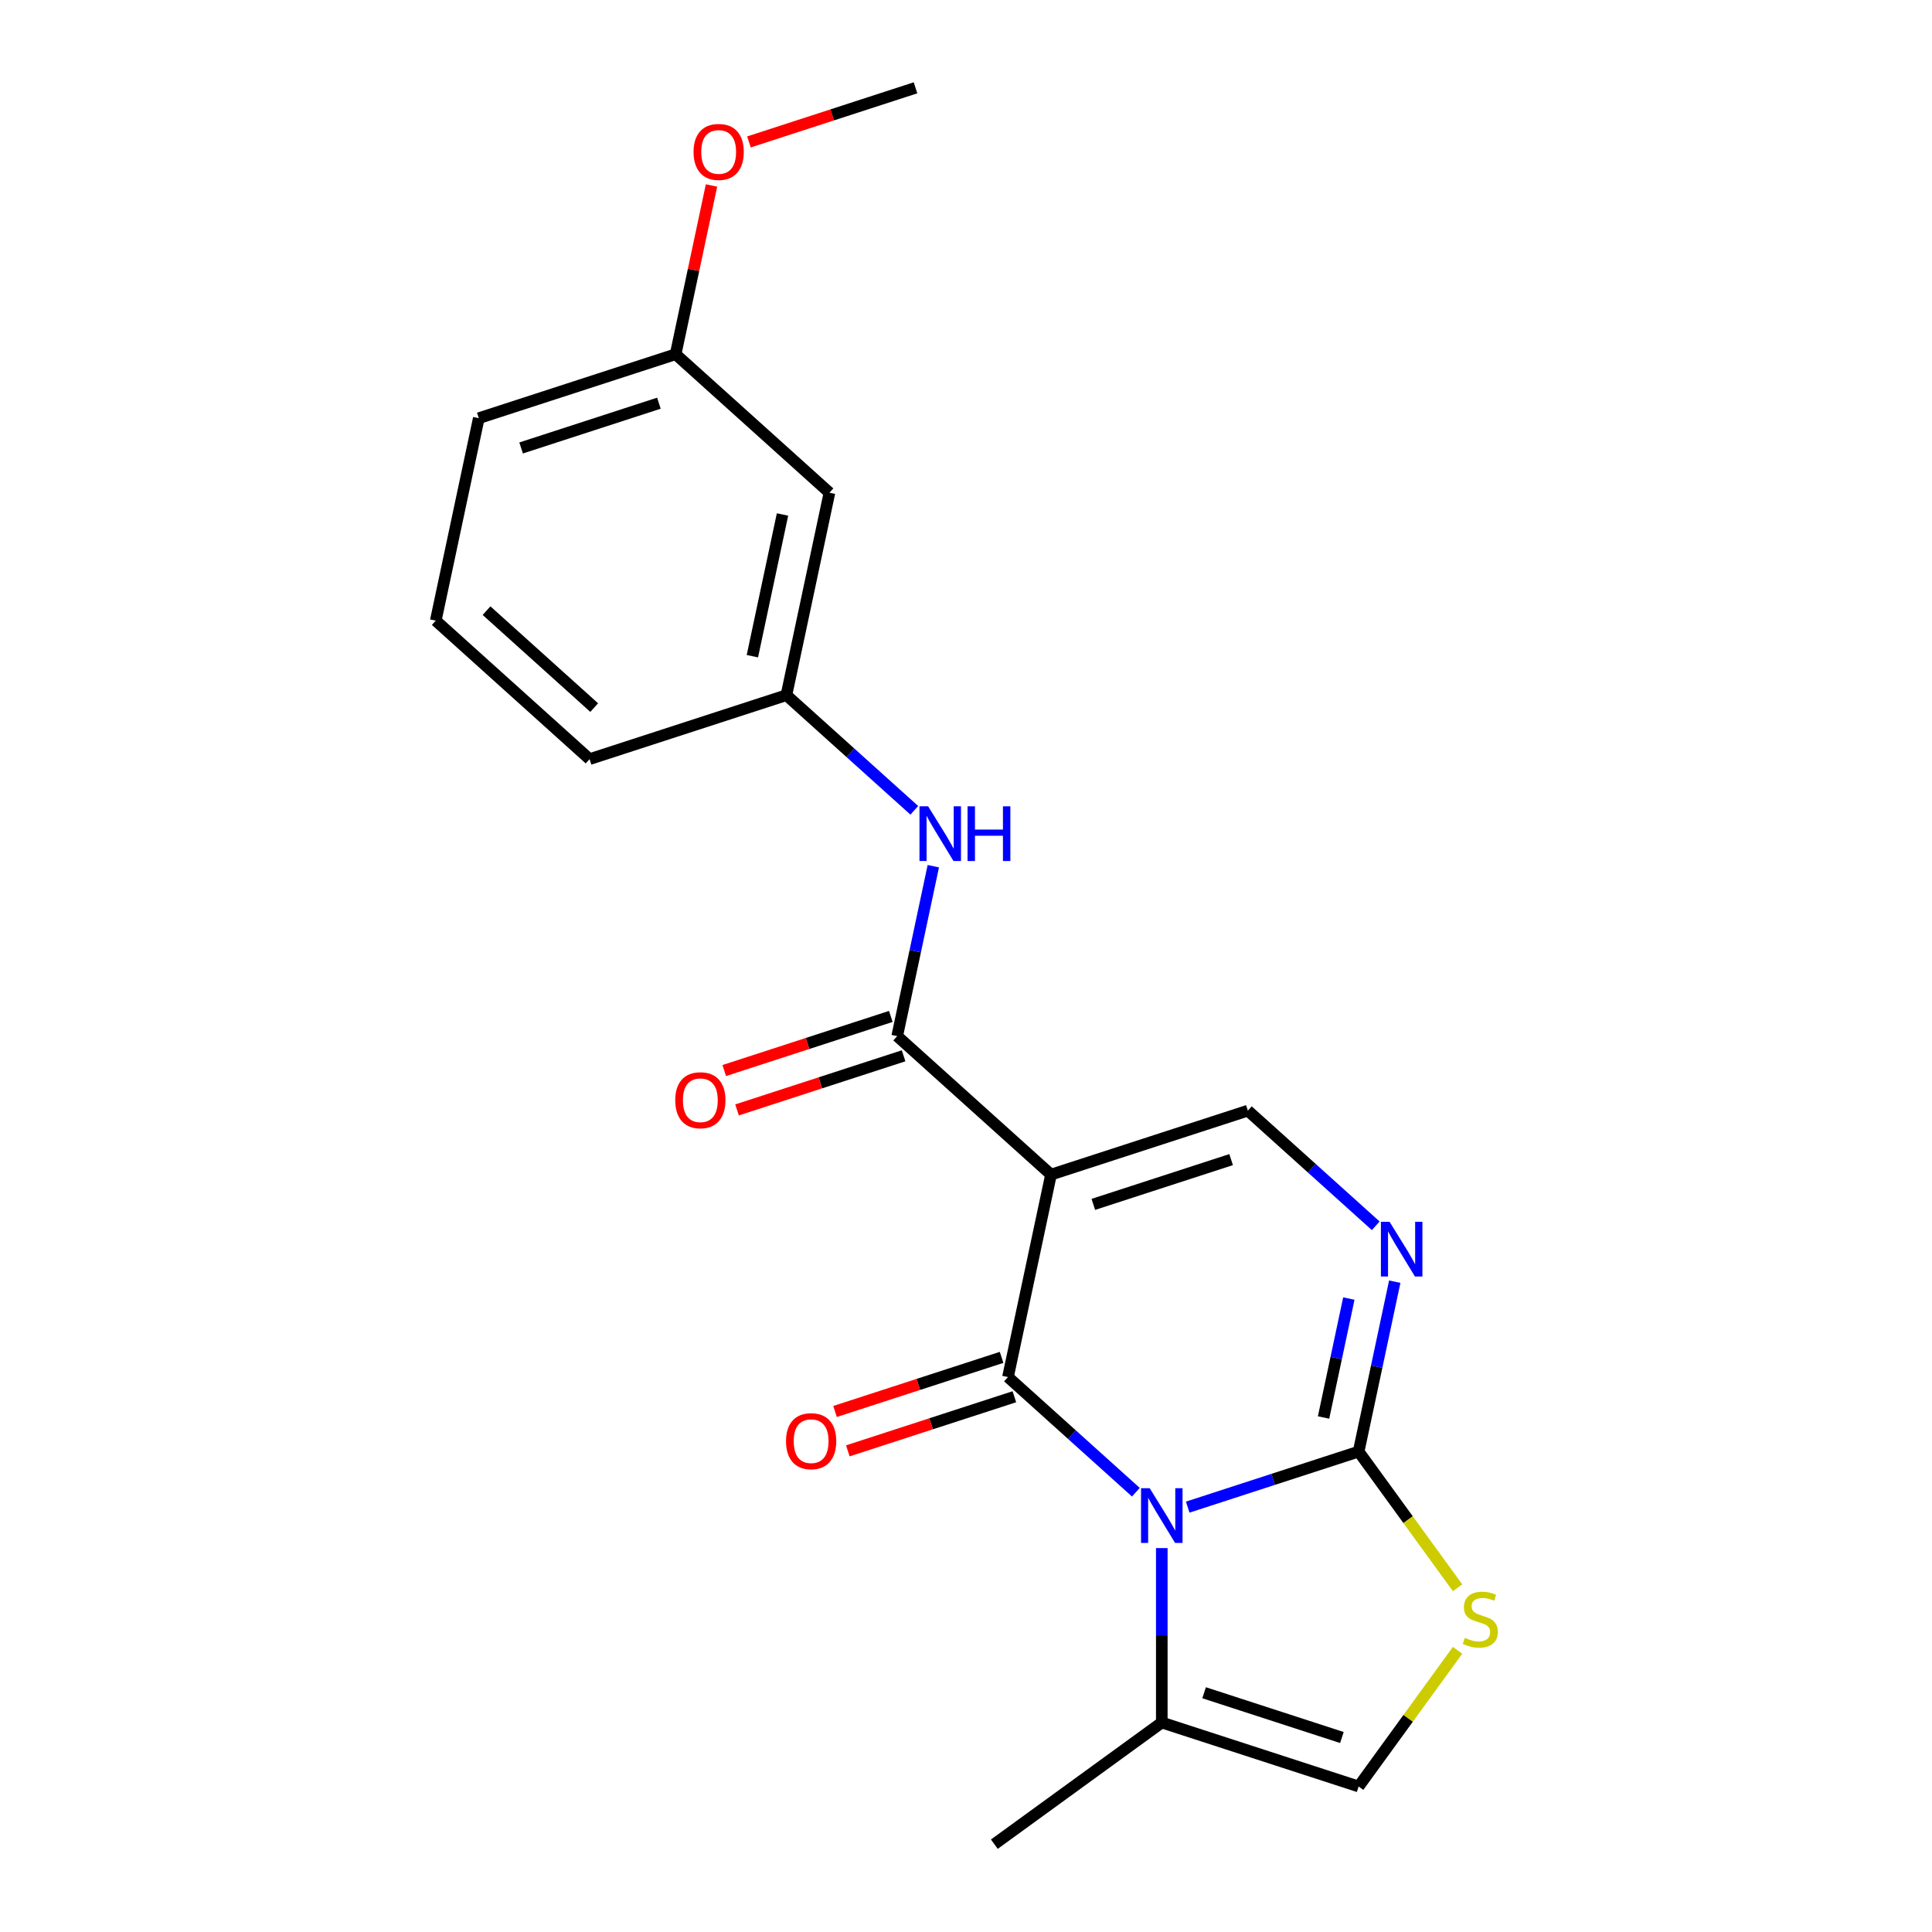 <?xml version='1.0' encoding='iso-8859-1'?>
<svg version='1.1' baseProfile='full'
              xmlns='http://www.w3.org/2000/svg'
                      xmlns:rdkit='http://www.rdkit.org/xml'
                      xmlns:xlink='http://www.w3.org/1999/xlink'
                  xml:space='preserve'
width='1000px' height='1000px' viewBox='0 0 1000 1000'>
<!-- END OF HEADER -->
<rect style='opacity:1.0;fill:#FFFFFF;stroke:none' width='1000' height='1000' x='0' y='0'> </rect>
<path class='bond-0' d='M 587.922,772.365 L 554.825,742.564' style='fill:none;fill-rule:evenodd;stroke:#0000FF;stroke-width:6px;stroke-linecap:butt;stroke-linejoin:miter;stroke-opacity:1' />
<path class='bond-0' d='M 554.825,742.564 L 521.727,712.763' style='fill:none;fill-rule:evenodd;stroke:#000000;stroke-width:6px;stroke-linecap:butt;stroke-linejoin:miter;stroke-opacity:1' />
<path class='bond-2' d='M 614.758,780.087 L 658.992,765.715' style='fill:none;fill-rule:evenodd;stroke:#0000FF;stroke-width:6px;stroke-linecap:butt;stroke-linejoin:miter;stroke-opacity:1' />
<path class='bond-2' d='M 658.992,765.715 L 703.226,751.342' style='fill:none;fill-rule:evenodd;stroke:#000000;stroke-width:6px;stroke-linecap:butt;stroke-linejoin:miter;stroke-opacity:1' />
<path class='bond-7' d='M 601.34,801.285 L 601.34,846.431' style='fill:none;fill-rule:evenodd;stroke:#0000FF;stroke-width:6px;stroke-linecap:butt;stroke-linejoin:miter;stroke-opacity:1' />
<path class='bond-7' d='M 601.34,846.431 L 601.34,891.576' style='fill:none;fill-rule:evenodd;stroke:#000000;stroke-width:6px;stroke-linecap:butt;stroke-linejoin:miter;stroke-opacity:1' />
<path class='bond-1' d='M 521.727,712.763 L 544.001,607.975' style='fill:none;fill-rule:evenodd;stroke:#000000;stroke-width:6px;stroke-linecap:butt;stroke-linejoin:miter;stroke-opacity:1' />
<path class='bond-10' d='M 518.417,702.575 L 475.313,716.58' style='fill:none;fill-rule:evenodd;stroke:#000000;stroke-width:6px;stroke-linecap:butt;stroke-linejoin:miter;stroke-opacity:1' />
<path class='bond-10' d='M 475.313,716.58 L 432.209,730.585' style='fill:none;fill-rule:evenodd;stroke:#FF0000;stroke-width:6px;stroke-linecap:butt;stroke-linejoin:miter;stroke-opacity:1' />
<path class='bond-10' d='M 525.038,722.952 L 481.934,736.957' style='fill:none;fill-rule:evenodd;stroke:#000000;stroke-width:6px;stroke-linecap:butt;stroke-linejoin:miter;stroke-opacity:1' />
<path class='bond-10' d='M 481.934,736.957 L 438.83,750.963' style='fill:none;fill-rule:evenodd;stroke:#FF0000;stroke-width:6px;stroke-linecap:butt;stroke-linejoin:miter;stroke-opacity:1' />
<path class='bond-4' d='M 544.001,607.975 L 464.388,536.292' style='fill:none;fill-rule:evenodd;stroke:#000000;stroke-width:6px;stroke-linecap:butt;stroke-linejoin:miter;stroke-opacity:1' />
<path class='bond-22' d='M 544.001,607.975 L 645.887,574.87' style='fill:none;fill-rule:evenodd;stroke:#000000;stroke-width:6px;stroke-linecap:butt;stroke-linejoin:miter;stroke-opacity:1' />
<path class='bond-22' d='M 565.905,623.387 L 637.225,600.213' style='fill:none;fill-rule:evenodd;stroke:#000000;stroke-width:6px;stroke-linecap:butt;stroke-linejoin:miter;stroke-opacity:1' />
<path class='bond-3' d='M 703.226,751.342 L 712.573,707.367' style='fill:none;fill-rule:evenodd;stroke:#000000;stroke-width:6px;stroke-linecap:butt;stroke-linejoin:miter;stroke-opacity:1' />
<path class='bond-3' d='M 712.573,707.367 L 721.921,663.392' style='fill:none;fill-rule:evenodd;stroke:#0000FF;stroke-width:6px;stroke-linecap:butt;stroke-linejoin:miter;stroke-opacity:1' />
<path class='bond-3' d='M 685.073,733.695 L 691.616,702.912' style='fill:none;fill-rule:evenodd;stroke:#000000;stroke-width:6px;stroke-linecap:butt;stroke-linejoin:miter;stroke-opacity:1' />
<path class='bond-3' d='M 691.616,702.912 L 698.159,672.13' style='fill:none;fill-rule:evenodd;stroke:#0000FF;stroke-width:6px;stroke-linecap:butt;stroke-linejoin:miter;stroke-opacity:1' />
<path class='bond-6' d='M 703.226,751.342 L 728.832,786.585' style='fill:none;fill-rule:evenodd;stroke:#000000;stroke-width:6px;stroke-linecap:butt;stroke-linejoin:miter;stroke-opacity:1' />
<path class='bond-6' d='M 728.832,786.585 L 754.437,821.828' style='fill:none;fill-rule:evenodd;stroke:#CCCC00;stroke-width:6px;stroke-linecap:butt;stroke-linejoin:miter;stroke-opacity:1' />
<path class='bond-5' d='M 712.081,634.472 L 678.984,604.671' style='fill:none;fill-rule:evenodd;stroke:#0000FF;stroke-width:6px;stroke-linecap:butt;stroke-linejoin:miter;stroke-opacity:1' />
<path class='bond-5' d='M 678.984,604.671 L 645.887,574.87' style='fill:none;fill-rule:evenodd;stroke:#000000;stroke-width:6px;stroke-linecap:butt;stroke-linejoin:miter;stroke-opacity:1' />
<path class='bond-9' d='M 464.388,536.292 L 473.735,492.316' style='fill:none;fill-rule:evenodd;stroke:#000000;stroke-width:6px;stroke-linecap:butt;stroke-linejoin:miter;stroke-opacity:1' />
<path class='bond-9' d='M 473.735,492.316 L 483.083,448.341' style='fill:none;fill-rule:evenodd;stroke:#0000FF;stroke-width:6px;stroke-linecap:butt;stroke-linejoin:miter;stroke-opacity:1' />
<path class='bond-11' d='M 461.078,526.103 L 417.974,540.108' style='fill:none;fill-rule:evenodd;stroke:#000000;stroke-width:6px;stroke-linecap:butt;stroke-linejoin:miter;stroke-opacity:1' />
<path class='bond-11' d='M 417.974,540.108 L 374.87,554.114' style='fill:none;fill-rule:evenodd;stroke:#FF0000;stroke-width:6px;stroke-linecap:butt;stroke-linejoin:miter;stroke-opacity:1' />
<path class='bond-11' d='M 467.699,546.48 L 424.595,560.485' style='fill:none;fill-rule:evenodd;stroke:#000000;stroke-width:6px;stroke-linecap:butt;stroke-linejoin:miter;stroke-opacity:1' />
<path class='bond-11' d='M 424.595,560.485 L 381.491,574.491' style='fill:none;fill-rule:evenodd;stroke:#FF0000;stroke-width:6px;stroke-linecap:butt;stroke-linejoin:miter;stroke-opacity:1' />
<path class='bond-21' d='M 754.437,854.196 L 728.832,889.438' style='fill:none;fill-rule:evenodd;stroke:#CCCC00;stroke-width:6px;stroke-linecap:butt;stroke-linejoin:miter;stroke-opacity:1' />
<path class='bond-21' d='M 728.832,889.438 L 703.226,924.681' style='fill:none;fill-rule:evenodd;stroke:#000000;stroke-width:6px;stroke-linecap:butt;stroke-linejoin:miter;stroke-opacity:1' />
<path class='bond-8' d='M 601.34,891.576 L 703.226,924.681' style='fill:none;fill-rule:evenodd;stroke:#000000;stroke-width:6px;stroke-linecap:butt;stroke-linejoin:miter;stroke-opacity:1' />
<path class='bond-8' d='M 623.244,876.165 L 694.564,899.338' style='fill:none;fill-rule:evenodd;stroke:#000000;stroke-width:6px;stroke-linecap:butt;stroke-linejoin:miter;stroke-opacity:1' />
<path class='bond-16' d='M 601.34,891.576 L 514.671,954.545' style='fill:none;fill-rule:evenodd;stroke:#000000;stroke-width:6px;stroke-linecap:butt;stroke-linejoin:miter;stroke-opacity:1' />
<path class='bond-12' d='M 473.243,419.421 L 440.146,389.62' style='fill:none;fill-rule:evenodd;stroke:#0000FF;stroke-width:6px;stroke-linecap:butt;stroke-linejoin:miter;stroke-opacity:1' />
<path class='bond-12' d='M 440.146,389.62 L 407.049,359.82' style='fill:none;fill-rule:evenodd;stroke:#000000;stroke-width:6px;stroke-linecap:butt;stroke-linejoin:miter;stroke-opacity:1' />
<path class='bond-13' d='M 407.049,359.82 L 429.322,255.031' style='fill:none;fill-rule:evenodd;stroke:#000000;stroke-width:6px;stroke-linecap:butt;stroke-linejoin:miter;stroke-opacity:1' />
<path class='bond-13' d='M 389.432,339.647 L 405.024,266.295' style='fill:none;fill-rule:evenodd;stroke:#000000;stroke-width:6px;stroke-linecap:butt;stroke-linejoin:miter;stroke-opacity:1' />
<path class='bond-18' d='M 407.049,359.82 L 305.163,392.924' style='fill:none;fill-rule:evenodd;stroke:#000000;stroke-width:6px;stroke-linecap:butt;stroke-linejoin:miter;stroke-opacity:1' />
<path class='bond-14' d='M 429.322,255.031 L 349.71,183.348' style='fill:none;fill-rule:evenodd;stroke:#000000;stroke-width:6px;stroke-linecap:butt;stroke-linejoin:miter;stroke-opacity:1' />
<path class='bond-15' d='M 349.71,183.348 L 358.993,139.673' style='fill:none;fill-rule:evenodd;stroke:#000000;stroke-width:6px;stroke-linecap:butt;stroke-linejoin:miter;stroke-opacity:1' />
<path class='bond-15' d='M 358.993,139.673 L 368.277,95.998' style='fill:none;fill-rule:evenodd;stroke:#FF0000;stroke-width:6px;stroke-linecap:butt;stroke-linejoin:miter;stroke-opacity:1' />
<path class='bond-23' d='M 349.71,183.348 L 247.824,216.453' style='fill:none;fill-rule:evenodd;stroke:#000000;stroke-width:6px;stroke-linecap:butt;stroke-linejoin:miter;stroke-opacity:1' />
<path class='bond-23' d='M 341.048,208.691 L 269.728,231.864' style='fill:none;fill-rule:evenodd;stroke:#000000;stroke-width:6px;stroke-linecap:butt;stroke-linejoin:miter;stroke-opacity:1' />
<path class='bond-20' d='M 387.661,73.465 L 430.765,59.46' style='fill:none;fill-rule:evenodd;stroke:#FF0000;stroke-width:6px;stroke-linecap:butt;stroke-linejoin:miter;stroke-opacity:1' />
<path class='bond-20' d='M 430.765,59.46 L 473.869,45.455' style='fill:none;fill-rule:evenodd;stroke:#000000;stroke-width:6px;stroke-linecap:butt;stroke-linejoin:miter;stroke-opacity:1' />
<path class='bond-17' d='M 225.55,321.241 L 305.163,392.924' style='fill:none;fill-rule:evenodd;stroke:#000000;stroke-width:6px;stroke-linecap:butt;stroke-linejoin:miter;stroke-opacity:1' />
<path class='bond-17' d='M 251.829,316.071 L 307.558,366.249' style='fill:none;fill-rule:evenodd;stroke:#000000;stroke-width:6px;stroke-linecap:butt;stroke-linejoin:miter;stroke-opacity:1' />
<path class='bond-19' d='M 225.55,321.241 L 247.824,216.453' style='fill:none;fill-rule:evenodd;stroke:#000000;stroke-width:6px;stroke-linecap:butt;stroke-linejoin:miter;stroke-opacity:1' />
<path  class='atom-0' d='M 595.08 770.287
L 604.36 785.287
Q 605.28 786.767, 606.76 789.447
Q 608.24 792.127, 608.32 792.287
L 608.32 770.287
L 612.08 770.287
L 612.08 798.607
L 608.2 798.607
L 598.24 782.207
Q 597.08 780.287, 595.84 778.087
Q 594.64 775.887, 594.28 775.207
L 594.28 798.607
L 590.6 798.607
L 590.6 770.287
L 595.08 770.287
' fill='#0000FF'/>
<path  class='atom-4' d='M 719.24 632.394
L 728.52 647.394
Q 729.44 648.874, 730.92 651.554
Q 732.4 654.234, 732.48 654.394
L 732.48 632.394
L 736.24 632.394
L 736.24 660.714
L 732.36 660.714
L 722.4 644.314
Q 721.24 642.394, 720 640.194
Q 718.8 637.994, 718.44 637.314
L 718.44 660.714
L 714.76 660.714
L 714.76 632.394
L 719.24 632.394
' fill='#0000FF'/>
<path  class='atom-7' d='M 758.195 847.732
Q 758.515 847.852, 759.835 848.412
Q 761.155 848.972, 762.595 849.332
Q 764.075 849.652, 765.515 849.652
Q 768.195 849.652, 769.755 848.372
Q 771.315 847.052, 771.315 844.772
Q 771.315 843.212, 770.515 842.252
Q 769.755 841.292, 768.555 840.772
Q 767.355 840.252, 765.355 839.652
Q 762.835 838.892, 761.315 838.172
Q 759.835 837.452, 758.755 835.932
Q 757.715 834.412, 757.715 831.852
Q 757.715 828.292, 760.115 826.092
Q 762.555 823.892, 767.355 823.892
Q 770.635 823.892, 774.355 825.452
L 773.435 828.532
Q 770.035 827.132, 767.475 827.132
Q 764.715 827.132, 763.195 828.292
Q 761.675 829.412, 761.715 831.372
Q 761.715 832.892, 762.475 833.812
Q 763.275 834.732, 764.395 835.252
Q 765.555 835.772, 767.475 836.372
Q 770.035 837.172, 771.555 837.972
Q 773.075 838.772, 774.155 840.412
Q 775.275 842.012, 775.275 844.772
Q 775.275 848.692, 772.635 850.812
Q 770.035 852.892, 765.675 852.892
Q 763.155 852.892, 761.235 852.332
Q 759.355 851.812, 757.115 850.892
L 758.195 847.732
' fill='#CCCC00'/>
<path  class='atom-10' d='M 480.402 417.343
L 489.682 432.343
Q 490.602 433.823, 492.082 436.503
Q 493.562 439.183, 493.642 439.343
L 493.642 417.343
L 497.402 417.343
L 497.402 445.663
L 493.522 445.663
L 483.562 429.263
Q 482.402 427.343, 481.162 425.143
Q 479.962 422.943, 479.602 422.263
L 479.602 445.663
L 475.922 445.663
L 475.922 417.343
L 480.402 417.343
' fill='#0000FF'/>
<path  class='atom-10' d='M 500.802 417.343
L 504.642 417.343
L 504.642 429.383
L 519.122 429.383
L 519.122 417.343
L 522.962 417.343
L 522.962 445.663
L 519.122 445.663
L 519.122 432.583
L 504.642 432.583
L 504.642 445.663
L 500.802 445.663
L 500.802 417.343
' fill='#0000FF'/>
<path  class='atom-11' d='M 406.841 745.948
Q 406.841 739.148, 410.201 735.348
Q 413.561 731.548, 419.841 731.548
Q 426.121 731.548, 429.481 735.348
Q 432.841 739.148, 432.841 745.948
Q 432.841 752.828, 429.441 756.748
Q 426.041 760.628, 419.841 760.628
Q 413.601 760.628, 410.201 756.748
Q 406.841 752.868, 406.841 745.948
M 419.841 757.428
Q 424.161 757.428, 426.481 754.548
Q 428.841 751.628, 428.841 745.948
Q 428.841 740.388, 426.481 737.588
Q 424.161 734.748, 419.841 734.748
Q 415.521 734.748, 413.161 737.548
Q 410.841 740.348, 410.841 745.948
Q 410.841 751.668, 413.161 754.548
Q 415.521 757.428, 419.841 757.428
' fill='#FF0000'/>
<path  class='atom-12' d='M 349.502 569.476
Q 349.502 562.676, 352.862 558.876
Q 356.222 555.076, 362.502 555.076
Q 368.782 555.076, 372.142 558.876
Q 375.502 562.676, 375.502 569.476
Q 375.502 576.356, 372.102 580.276
Q 368.702 584.156, 362.502 584.156
Q 356.262 584.156, 352.862 580.276
Q 349.502 576.396, 349.502 569.476
M 362.502 580.956
Q 366.822 580.956, 369.142 578.076
Q 371.502 575.156, 371.502 569.476
Q 371.502 563.916, 369.142 561.116
Q 366.822 558.276, 362.502 558.276
Q 358.182 558.276, 355.822 561.076
Q 353.502 563.876, 353.502 569.476
Q 353.502 575.196, 355.822 578.076
Q 358.182 580.956, 362.502 580.956
' fill='#FF0000'/>
<path  class='atom-16' d='M 358.983 78.639
Q 358.983 71.839, 362.343 68.039
Q 365.703 64.239, 371.983 64.239
Q 378.263 64.239, 381.623 68.039
Q 384.983 71.839, 384.983 78.639
Q 384.983 85.519, 381.583 89.439
Q 378.183 93.319, 371.983 93.319
Q 365.743 93.319, 362.343 89.439
Q 358.983 85.559, 358.983 78.639
M 371.983 90.119
Q 376.303 90.119, 378.623 87.239
Q 380.983 84.319, 380.983 78.639
Q 380.983 73.079, 378.623 70.279
Q 376.303 67.439, 371.983 67.439
Q 367.663 67.439, 365.303 70.239
Q 362.983 73.039, 362.983 78.639
Q 362.983 84.359, 365.303 87.239
Q 367.663 90.119, 371.983 90.119
' fill='#FF0000'/>
</svg>
